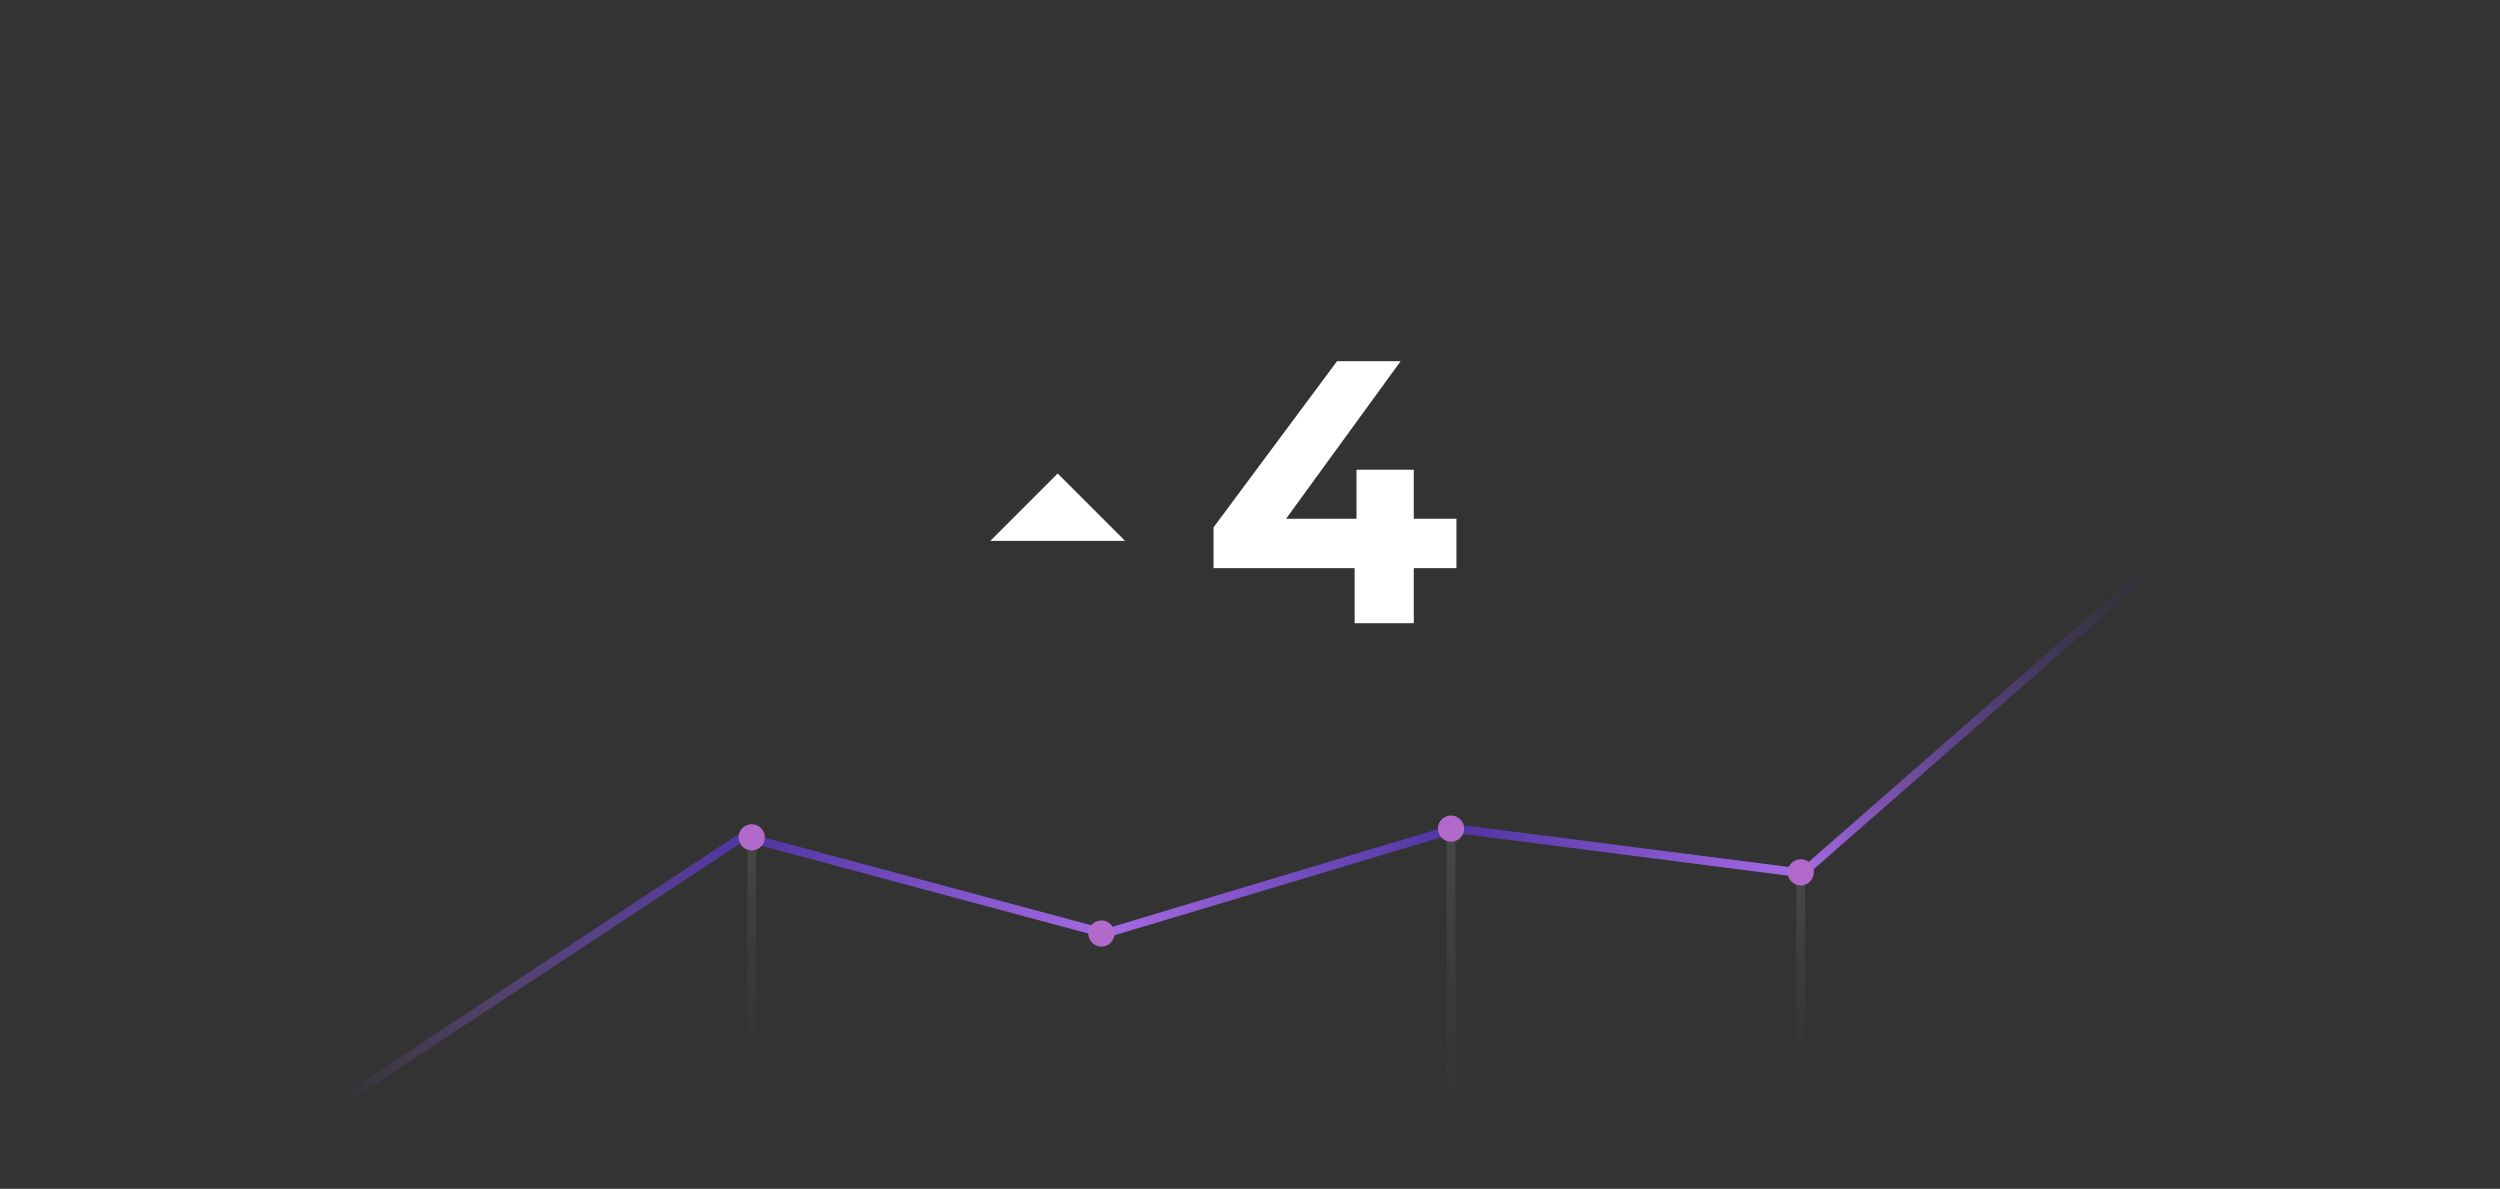 <svg width="286" height="136" viewBox="0 0 286 136" fill="none" xmlns="http://www.w3.org/2000/svg">
<rect x="0" y="0" width="286" height="136" fill="#333333" stroke="none"/>
<line x1="39.225" y1="125.876" x2="86.225" y2="94.876" stroke="url(#paint0_linear_6956_125)"/>
<line x1="126.37" y1="106.776" x2="85.37" y2="95.776" stroke="url(#paint1_linear_6956_125)"/>
<line x1="126.356" y1="106.814" x2="166.356" y2="94.814" stroke="url(#paint2_linear_6956_125)"/>
<line x1="205.436" y1="99.789" x2="166.436" y2="94.789" stroke="url(#paint3_linear_6956_125)"/>
<line x1="206.171" y1="99.917" x2="246.171" y2="64.917" stroke="url(#paint4_linear_6956_125)"/>
<path d="M138.827 64.998V60.331L152.958 41.319H160.237L146.407 60.331L143.024 59.346H166.618V64.998H138.827ZM154.971 71.293V64.998L155.185 59.346V53.737H161.736V71.293H154.971Z" fill="white"/>
<mask id="mask0_6956_125" style="mask-type:alpha" maskUnits="userSpaceOnUse" x="102" y="40" width="38" height="38">
<rect x="102.5" y="40.293" width="37" height="37" fill="#D9D9D9"/>
</mask>
<g mask="url(#mask0_6956_125)">
<path d="M113.292 61.876L121 54.168L128.708 61.876H113.292Z" fill="white"/>
</g>
<line x1="206" y1="100.293" x2="206" y2="123.293" stroke="url(#paint5_linear_6956_125)" stroke-opacity="0.1"/>
<line x1="166" y1="95.293" x2="166" y2="132.125" stroke="url(#paint6_linear_6956_125)" stroke-opacity="0.1"/>
<line x1="86" y1="95.293" x2="86" y2="123.293" stroke="url(#paint7_linear_6956_125)" stroke-opacity="0.1"/>
<circle cx="206" cy="99.793" r="1.5" fill="#B16AC9"/>
<circle cx="166" cy="94.793" r="1.5" fill="#B16AC9"/>
<circle cx="126" cy="106.793" r="1.5" fill="#B16AC9"/>
<circle cx="86" cy="95.793" r="1.5" fill="#B16AC9"/>
<defs>
<linearGradient id="paint0_linear_6956_125" x1="39.775" y1="126.71" x2="86.775" y2="95.71" gradientUnits="userSpaceOnUse">
<stop stop-color="#A56AE4" stop-opacity="0"/>
<stop offset="1" stop-color="#4E34A1"/>
</linearGradient>
<linearGradient id="paint1_linear_6956_125" x1="126.63" y1="105.81" x2="85.63" y2="94.81" gradientUnits="userSpaceOnUse">
<stop stop-color="#A56AE4"/>
<stop offset="1" stop-color="#4E34A1"/>
</linearGradient>
<linearGradient id="paint2_linear_6956_125" x1="126.644" y1="107.772" x2="166.644" y2="95.772" gradientUnits="userSpaceOnUse">
<stop stop-color="#A56AE4"/>
<stop offset="1" stop-color="#4E34A1"/>
</linearGradient>
<linearGradient id="paint3_linear_6956_125" x1="205.564" y1="98.797" x2="166.564" y2="93.797" gradientUnits="userSpaceOnUse">
<stop stop-color="#A56AE4"/>
<stop offset="1" stop-color="#4E34A1"/>
</linearGradient>
<linearGradient id="paint4_linear_6956_125" x1="206.829" y1="100.669" x2="246.829" y2="65.669" gradientUnits="userSpaceOnUse">
<stop stop-color="#A56AE4"/>
<stop offset="1" stop-color="#4E34A1" stop-opacity="0"/>
</linearGradient>
<linearGradient id="paint5_linear_6956_125" x1="205" y1="100.293" x2="205" y2="123.293" gradientUnits="userSpaceOnUse">
<stop stop-color="white"/>
<stop offset="1" stop-color="#999999" stop-opacity="0"/>
</linearGradient>
<linearGradient id="paint6_linear_6956_125" x1="165" y1="95.293" x2="165" y2="132.125" gradientUnits="userSpaceOnUse">
<stop stop-color="white"/>
<stop offset="1" stop-color="#999999" stop-opacity="0"/>
</linearGradient>
<linearGradient id="paint7_linear_6956_125" x1="85" y1="95.293" x2="85" y2="123.293" gradientUnits="userSpaceOnUse">
<stop stop-color="white"/>
<stop offset="1" stop-color="#999999" stop-opacity="0"/>
</linearGradient>
</defs>
</svg>
